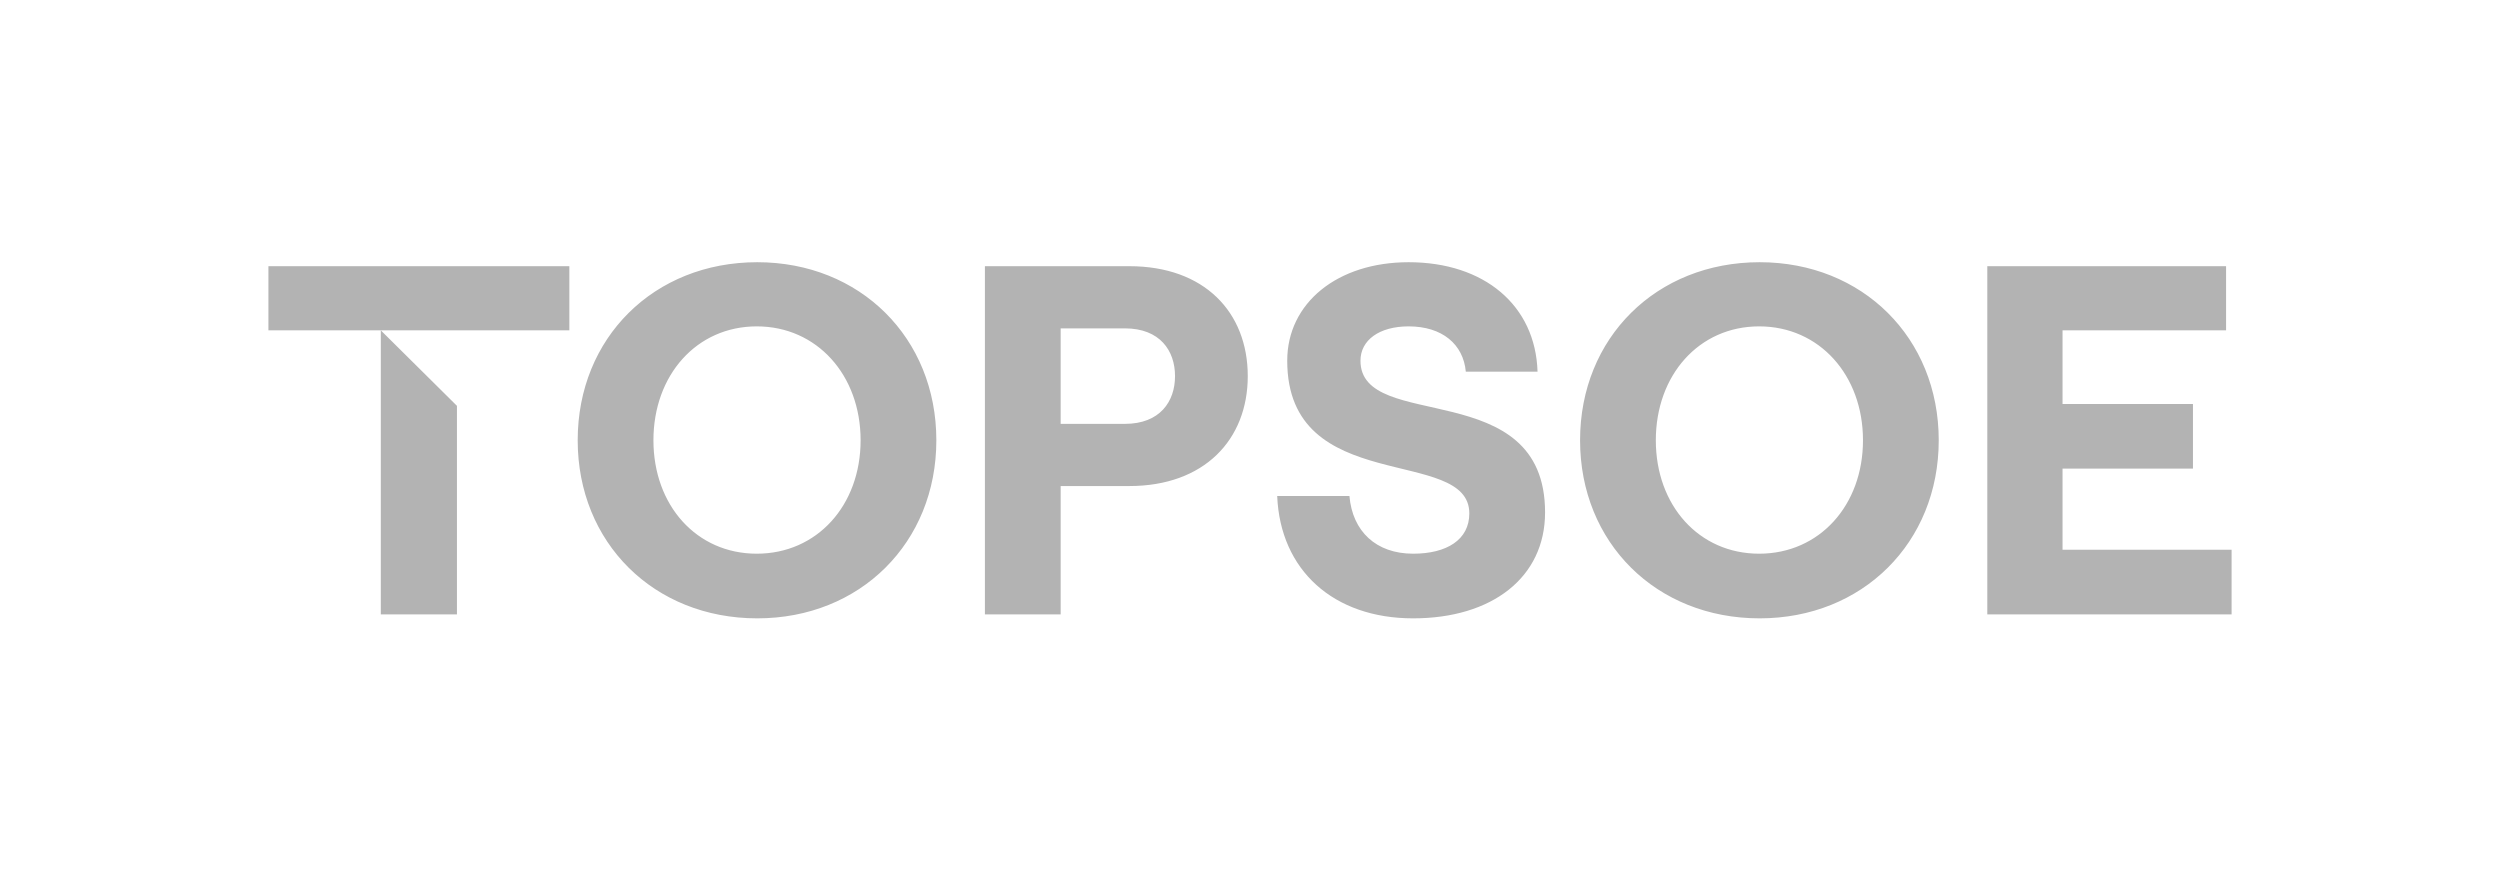 <?xml version="1.0" encoding="UTF-8"?> <svg xmlns="http://www.w3.org/2000/svg" width="247" height="87" viewBox="0 0 247 87" fill="none"><path d="M57.076 43.5C57.076 33.377 64.609 25.907 74.818 25.907C84.978 25.907 92.511 33.377 92.511 43.5C92.511 53.623 84.978 61.093 74.818 61.093C64.609 61.093 57.076 53.623 57.076 43.5ZM74.769 54.705C80.716 54.705 85.028 49.938 85.028 43.5C85.028 37.062 80.716 32.246 74.769 32.246C68.822 32.246 64.559 37.062 64.559 43.5C64.559 49.938 68.822 54.705 74.769 54.705ZM97.309 26.3H111.583C118.967 26.3 123.279 30.821 123.279 37.16C123.279 43.451 118.967 48.021 111.583 48.021H104.793V60.7H97.309V26.3ZM111.137 41.878C114.606 41.878 116.093 39.667 116.093 37.16C116.093 34.654 114.606 32.443 111.137 32.443H104.793V41.878L111.137 41.878ZM126.187 49.004H133.324C133.621 52.493 135.951 54.705 139.618 54.705C142.939 54.705 145.169 53.329 145.169 50.724C145.169 43.991 127.178 49.151 127.178 35.637C127.178 29.936 132.135 25.907 139.172 25.907C146.656 25.907 151.711 30.182 151.909 36.718H144.822C144.574 34.015 142.493 32.246 139.172 32.246C136.248 32.246 134.414 33.622 134.414 35.637C134.414 42.812 152.653 37.013 152.653 50.626C152.653 57.064 147.399 61.093 139.618 61.093C131.738 61.093 126.485 56.326 126.187 49.004ZM156.111 43.5C156.111 33.377 163.644 25.907 173.853 25.907C184.013 25.907 191.547 33.377 191.547 43.5C191.547 53.623 184.013 61.093 173.853 61.093C163.644 61.093 156.111 53.623 156.111 43.5ZM173.804 54.705C179.751 54.705 184.063 49.938 184.063 43.5C184.063 37.062 179.751 32.246 173.804 32.246C167.857 32.246 163.595 37.062 163.595 43.5C163.595 49.938 167.857 54.705 173.804 54.705ZM196.345 26.3H219.936V32.639H203.779V39.913H216.665V46.301H203.779V54.312H220.481V60.7H196.345V26.3ZM26.52 32.639V26.3H56.252V32.639H26.52ZM37.624 32.639L37.624 60.7H45.147V40.098L37.624 32.639Z" fill="#B3B3B3"></path></svg> 